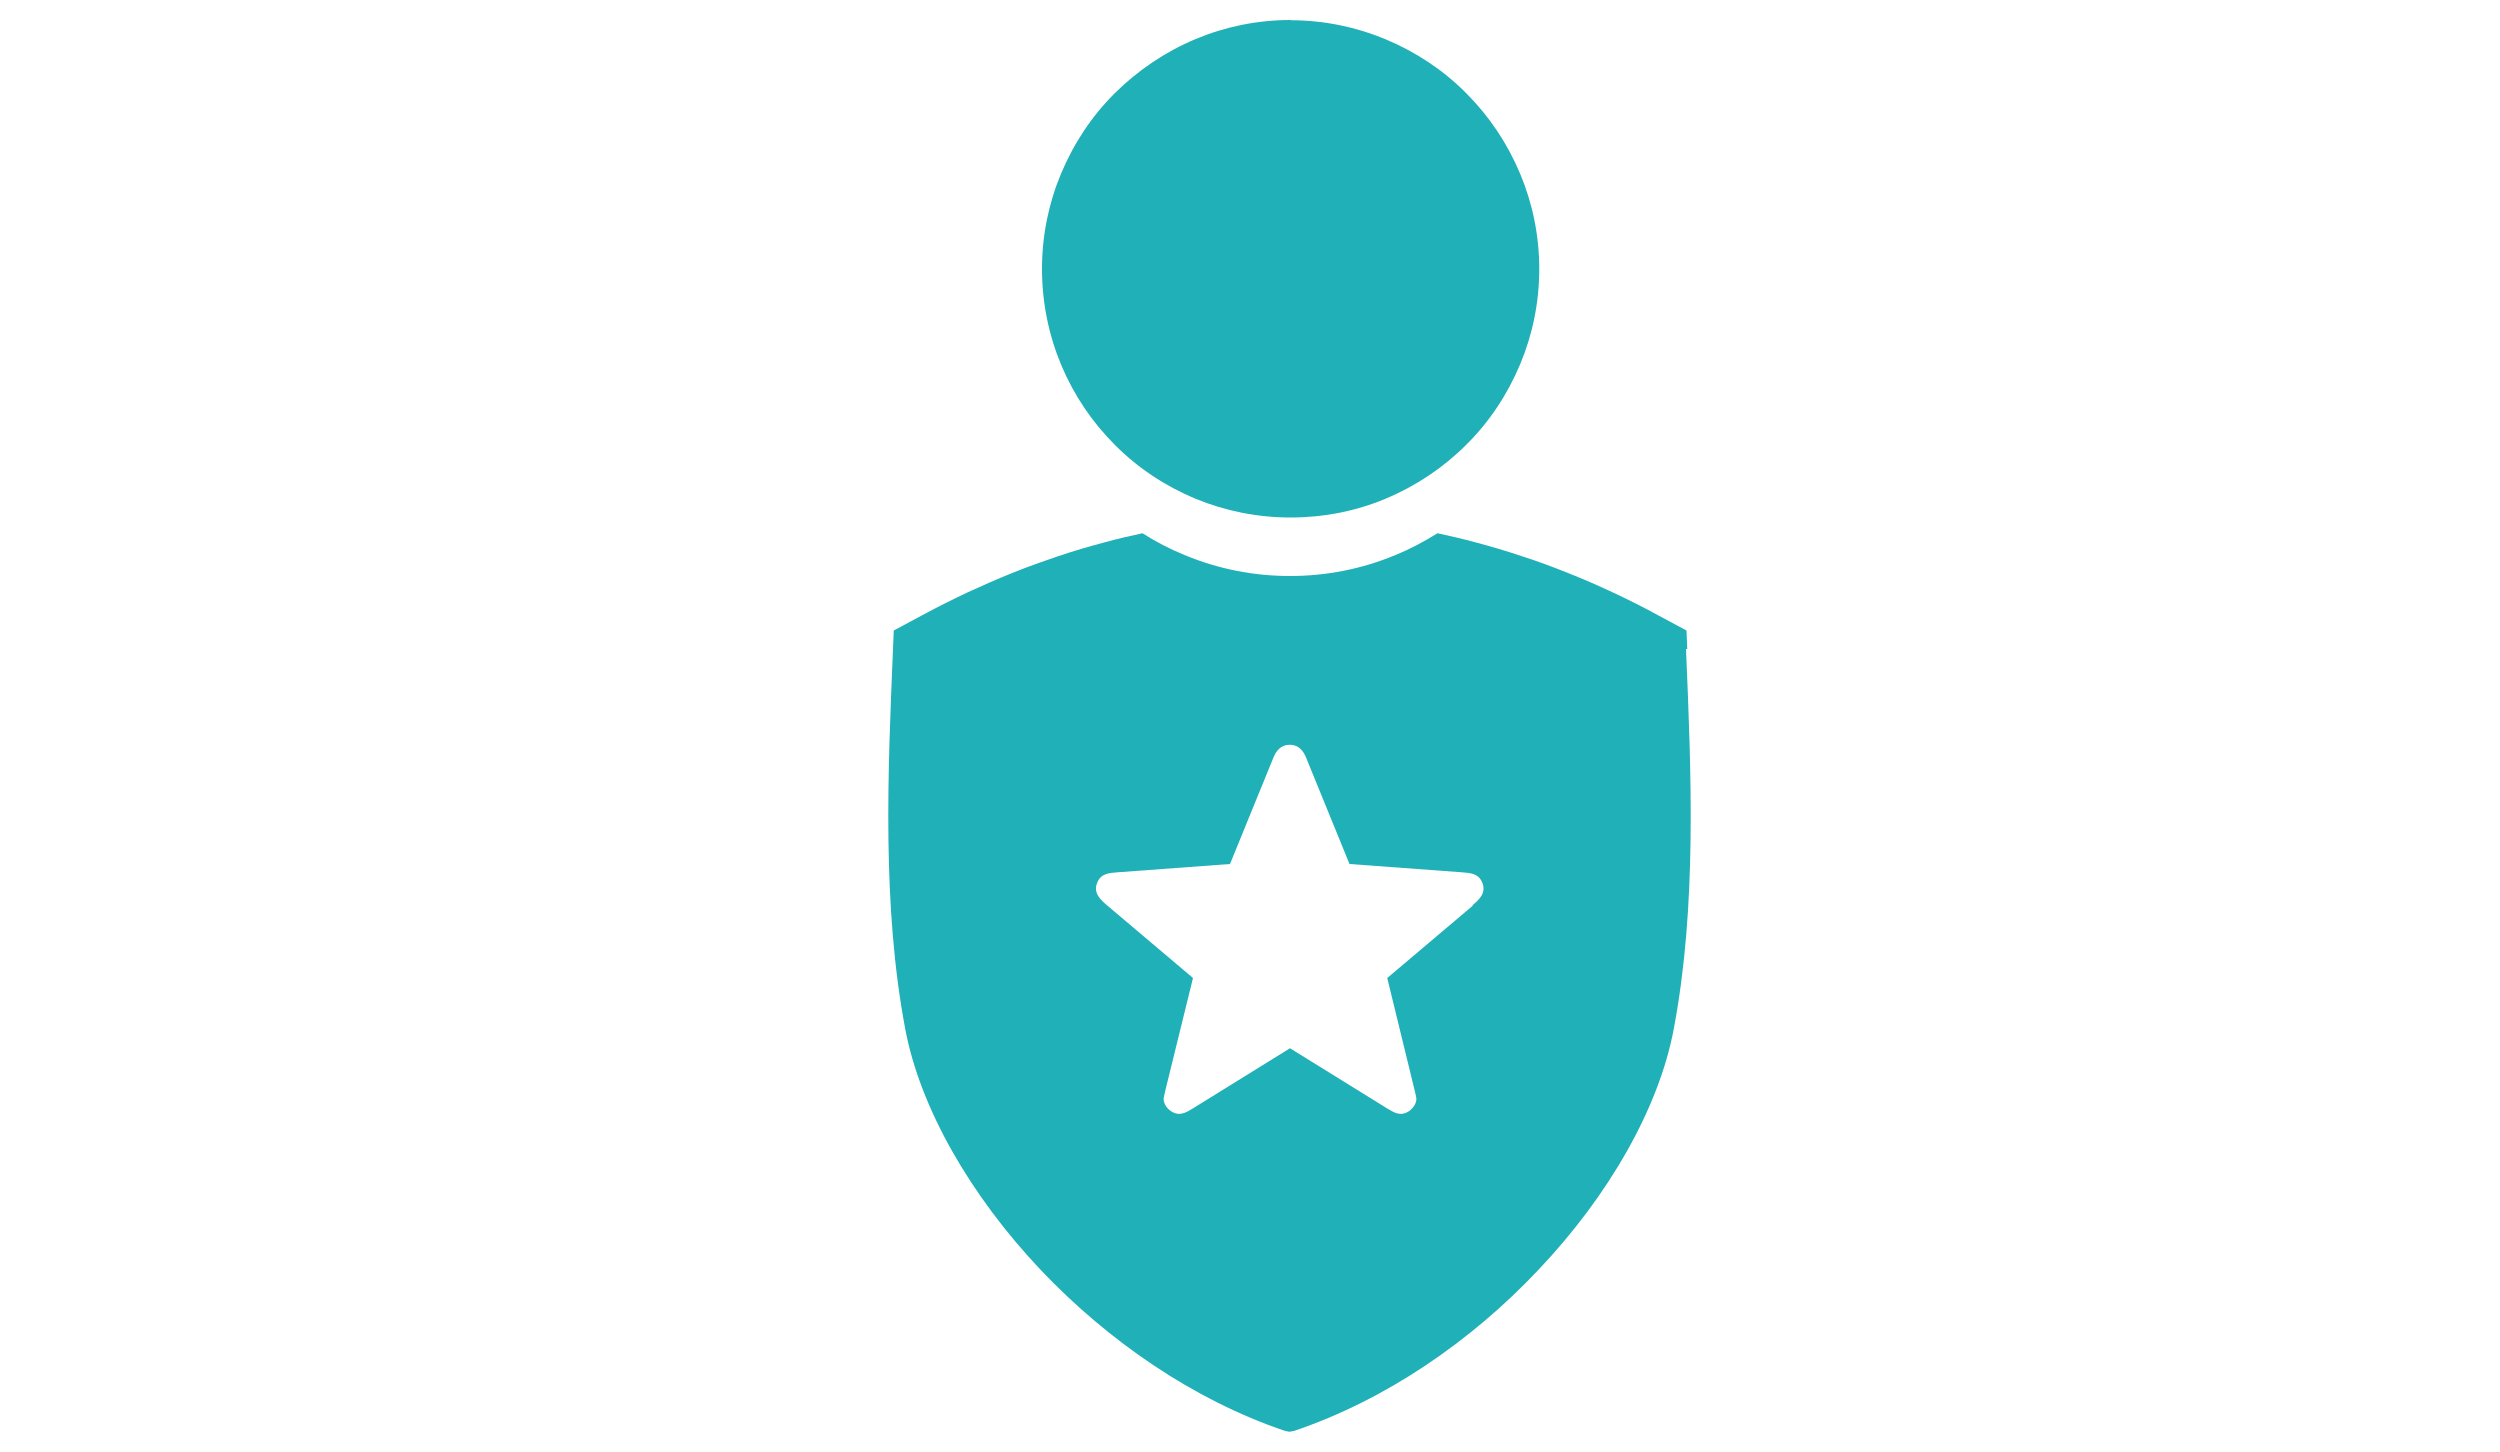 <?xml version="1.0" encoding="UTF-8"?> <svg xmlns="http://www.w3.org/2000/svg" xmlns:xlink="http://www.w3.org/1999/xlink" id="Layer_1" data-name="Layer 1" viewBox="0 0 100 58.09"><defs><style> .cls-1 { fill: none; } .cls-2 { clip-path: url(#clippath); } .cls-3 { fill: #1fb0b8; } </style><clipPath id="clippath"><rect class="cls-1" x="35.55" y=".81" width="32.13" height="56.47"></rect></clipPath></defs><g class="cls-2"><path class="cls-3" d="M58.92,36.22l-3.43,2.9,1.09,4.47s.07.29.07.31c.03.18-.08.39-.28.54-.34.23-.6.07-.88-.1l-3.89-2.41-3.89,2.41c-.28.17-.54.33-.88.1-.2-.14-.31-.36-.28-.54,0-.02.07-.29.07-.31l1.1-4.47-3.43-2.9c-.27-.23-.56-.49-.41-.89.15-.41.5-.41.85-.44l4.47-.33,1.73-4.24c.11-.28.3-.53.66-.53s.55.25.66.53l1.73,4.24,4.47.33c.35.03.7.03.85.44.15.4-.14.66-.41.89M67.49,25.96l-.03-.74-1.12-.6c-.58-.32-1.18-.62-1.8-.91-.61-.29-1.22-.55-1.82-.79-.6-.24-1.21-.47-1.84-.67-.62-.21-1.24-.39-1.84-.55-.51-.14-1.03-.26-1.54-.37-.53.33-1.09.63-1.68.87-.67.28-1.36.49-2.07.63-.7.14-1.42.21-2.15.21s-1.45-.07-2.15-.21c-.71-.14-1.4-.35-2.07-.63-.59-.24-1.15-.53-1.68-.87-.52.11-1.03.23-1.54.37-.6.16-1.22.34-1.84.55-.62.21-1.24.43-1.83.67-.6.24-1.21.51-1.82.79-.61.29-1.21.59-1.8.91l-1.12.6-.03.74c-.21,4.98-.44,10.27.49,15.2.59,3.14,2.59,6.65,5.43,9.65,2.66,2.8,6.07,5.18,9.77,6.43l.17.03h0l.17-.03c3.71-1.25,7.12-3.62,9.77-6.43,2.85-3,4.84-6.51,5.43-9.65.93-4.93.7-10.23.49-15.2"></path><path class="cls-3" d="M51.62.81c1.34,0,2.63.27,3.8.76,1.22.51,2.32,1.24,3.23,2.16.92.92,1.65,2.01,2.16,3.23.49,1.17.76,2.46.76,3.8s-.27,2.63-.76,3.8c-.51,1.22-1.24,2.32-2.16,3.23-.91.91-2.01,1.65-3.23,2.16-1.17.49-2.46.75-3.8.75s-2.63-.27-3.8-.75c-1.22-.51-2.32-1.24-3.23-2.16-1.8-1.8-2.91-4.29-2.91-7.04,0-1.34.27-2.63.76-3.8.51-1.22,1.24-2.32,2.16-3.23s2.01-1.65,3.23-2.16c1.17-.49,2.46-.76,3.8-.76"></path></g></svg> 
